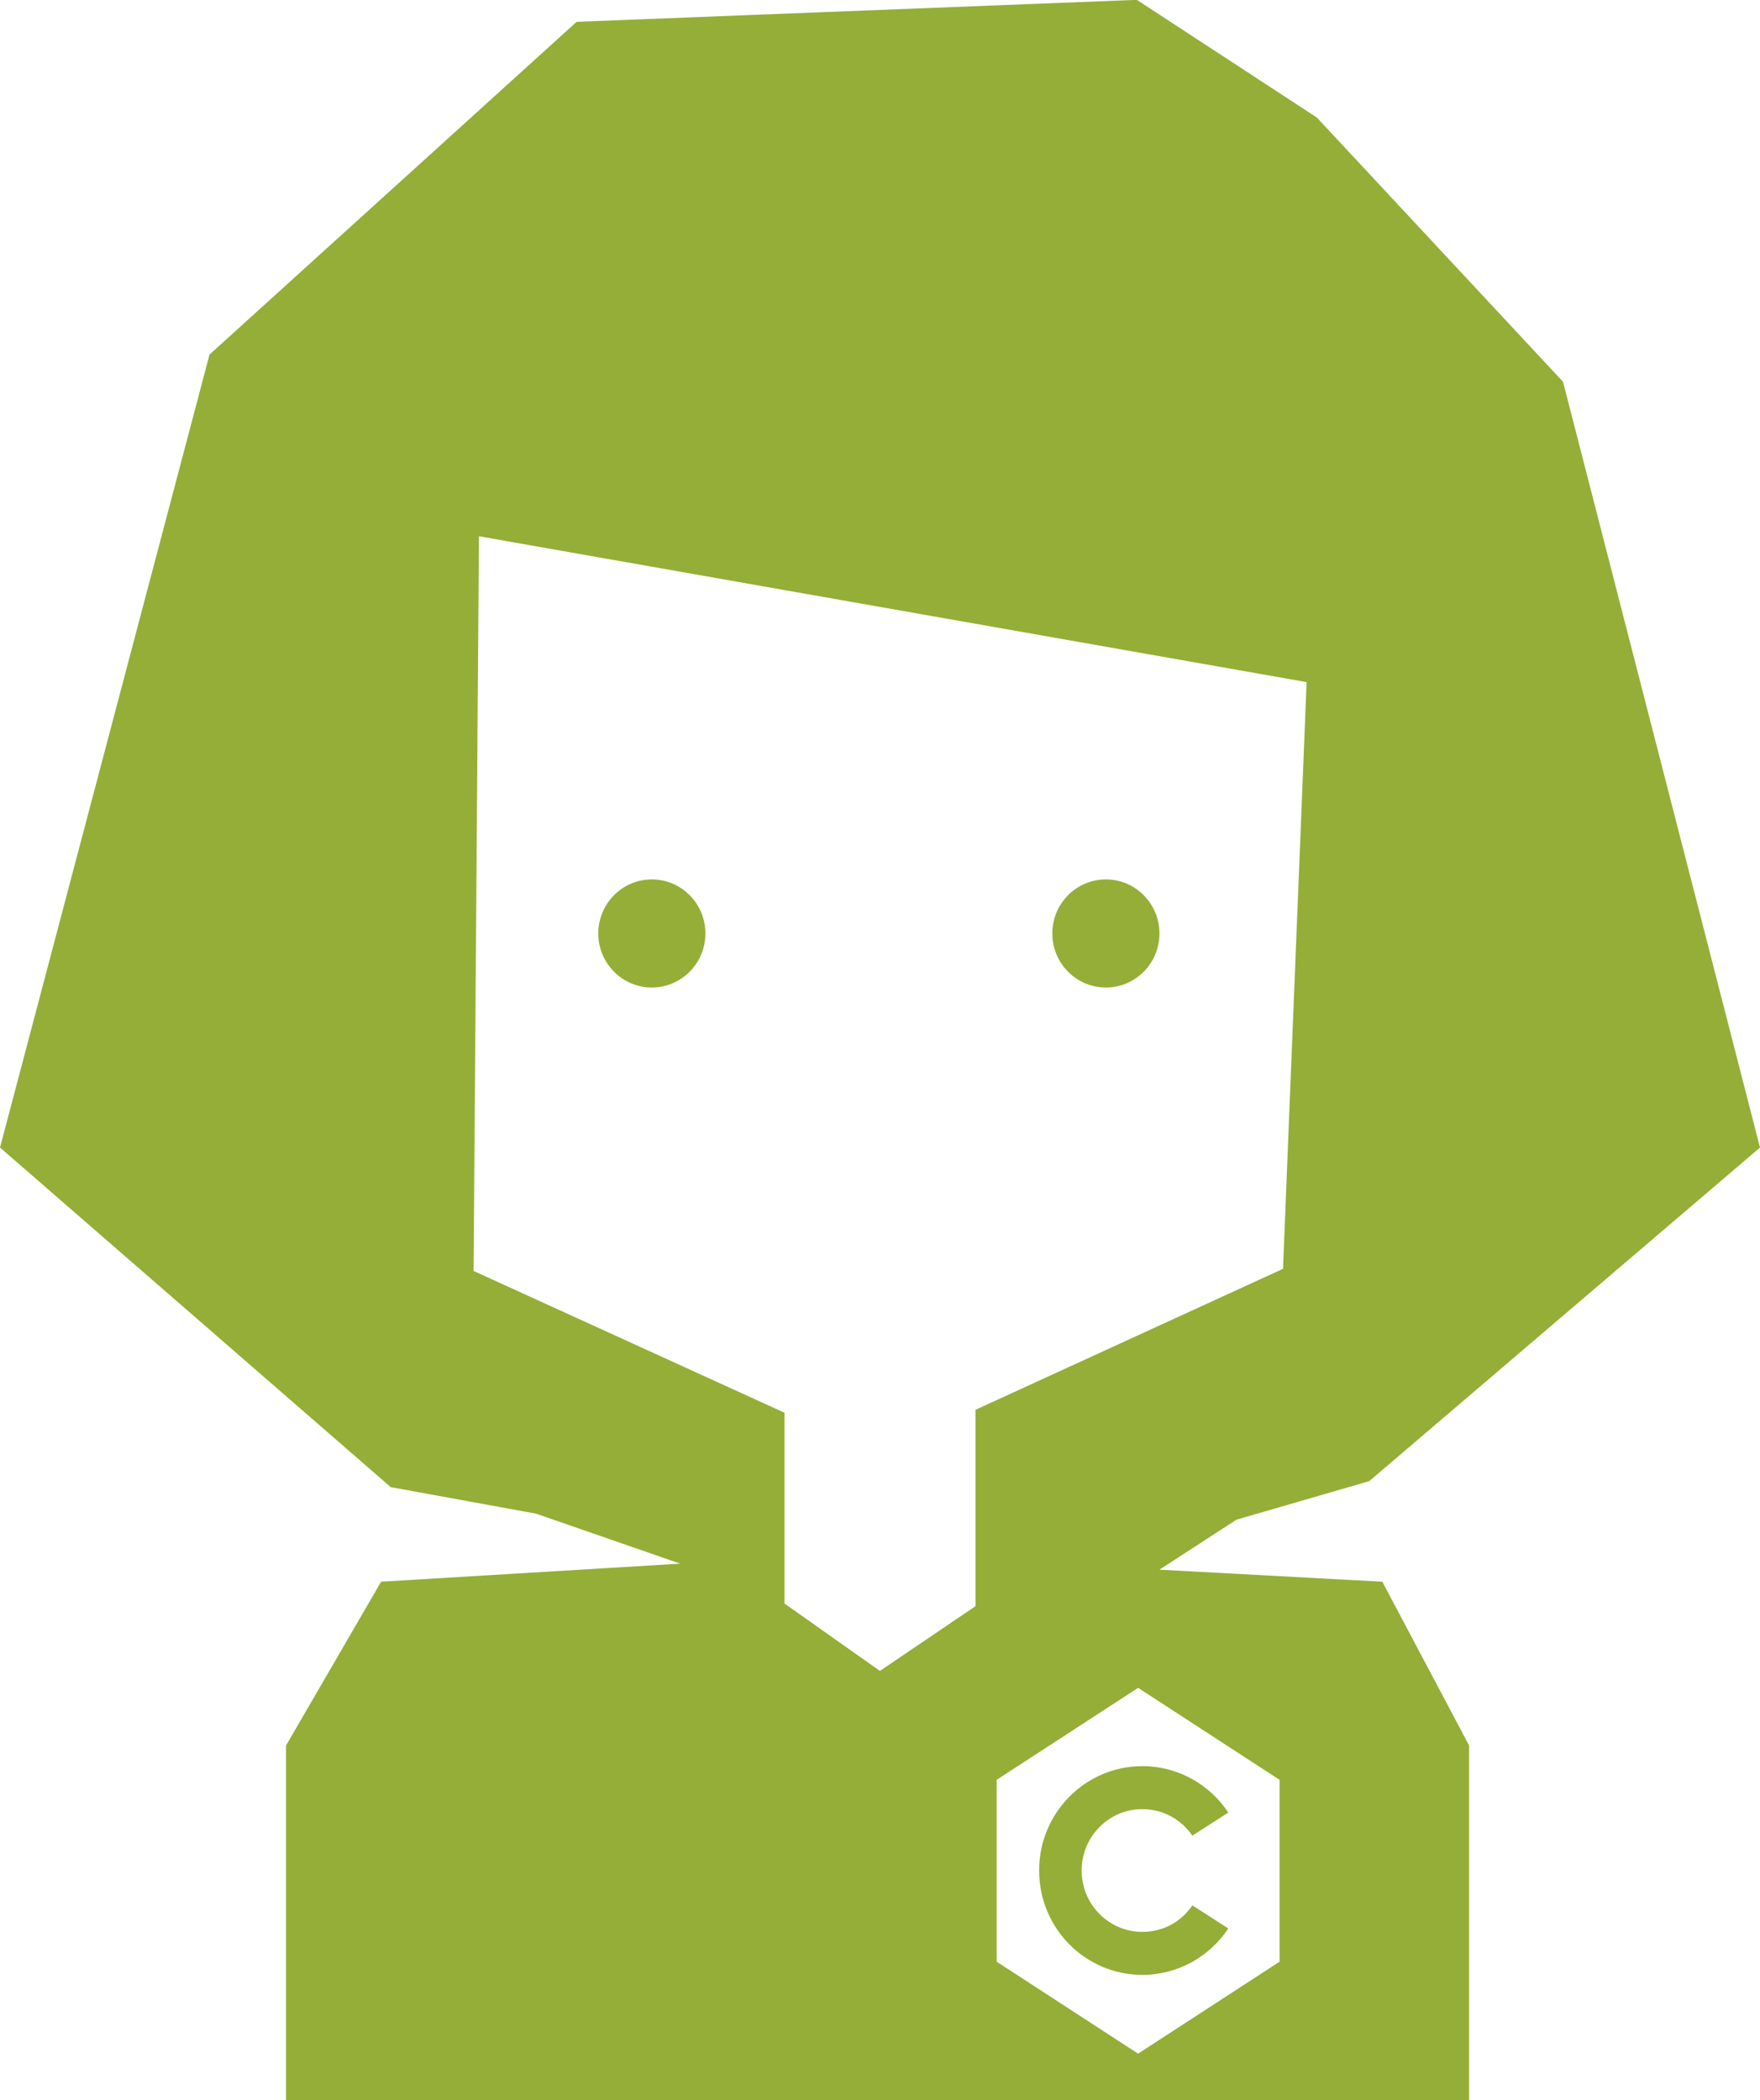 <?xml version="1.0" encoding="UTF-8"?>
<svg xmlns="http://www.w3.org/2000/svg" id="Laag_2" data-name="Laag 2" viewBox="0 0 108.11 129">
  <defs>
    <style>
      .cls-1 {
        fill: #95ae37;
        stroke-width: 0px;
      }
    </style>
  </defs>
  <g id="Laag_1-2" data-name="Laag 1">
    <g>
      <g>
        <path class="cls-1" d="M43.33,57.34c0,1.83-1.47,3.32-3.29,3.32s-3.29-1.49-3.29-3.32,1.47-3.32,3.29-3.32,3.29,1.49,3.29,3.32"></path>
        <path class="cls-1" d="M71.22,57.34c0,1.83-1.47,3.32-3.29,3.32s-3.29-1.49-3.29-3.32,1.47-3.32,3.29-3.32,3.29,1.49,3.29,3.32"></path>
        <path class="cls-1" d="M63.83,114.91c0,3.54,2.84,6.4,6.34,6.4,2.2,0,4.14-1.13,5.28-2.85l-2.21-1.42c-.67,1-1.78,1.63-3.07,1.63-2.06,0-3.73-1.69-3.73-3.77s1.67-3.77,3.73-3.77c1.27,0,2.4.64,3.07,1.63l2.21-1.42c-1.14-1.72-3.08-2.85-5.28-2.85-3.5,0-6.34,2.87-6.34,6.4"></path>
      </g>
      <path class="cls-1" d="M78.6,120.5l-8.69,5.65-8.69-5.65v-11.17l8.69-5.65,8.69,5.65v11.17ZM59.91,98.67l-5.86,3.97-5.86-4.14v-11.72l-19.1-8.71.33-45.13,50.84,8.96-1.45,36.04-18.89,8.66v12.08ZM71.22,96.42l4.73-3.07,8.16-2.37,24-20.49-12.1-47.04-15.12-16.23-11.06-7.23-34.41,1.35L12.87,21.78,0,70.49l24,20.86,8.93,1.63,8.85,3.07-18.37,1.11-5.84,10.06v21.78h72.67v-21.78l-5.33-10.06-13.7-.74Z"></path>
    </g>
  </g>
</svg>
